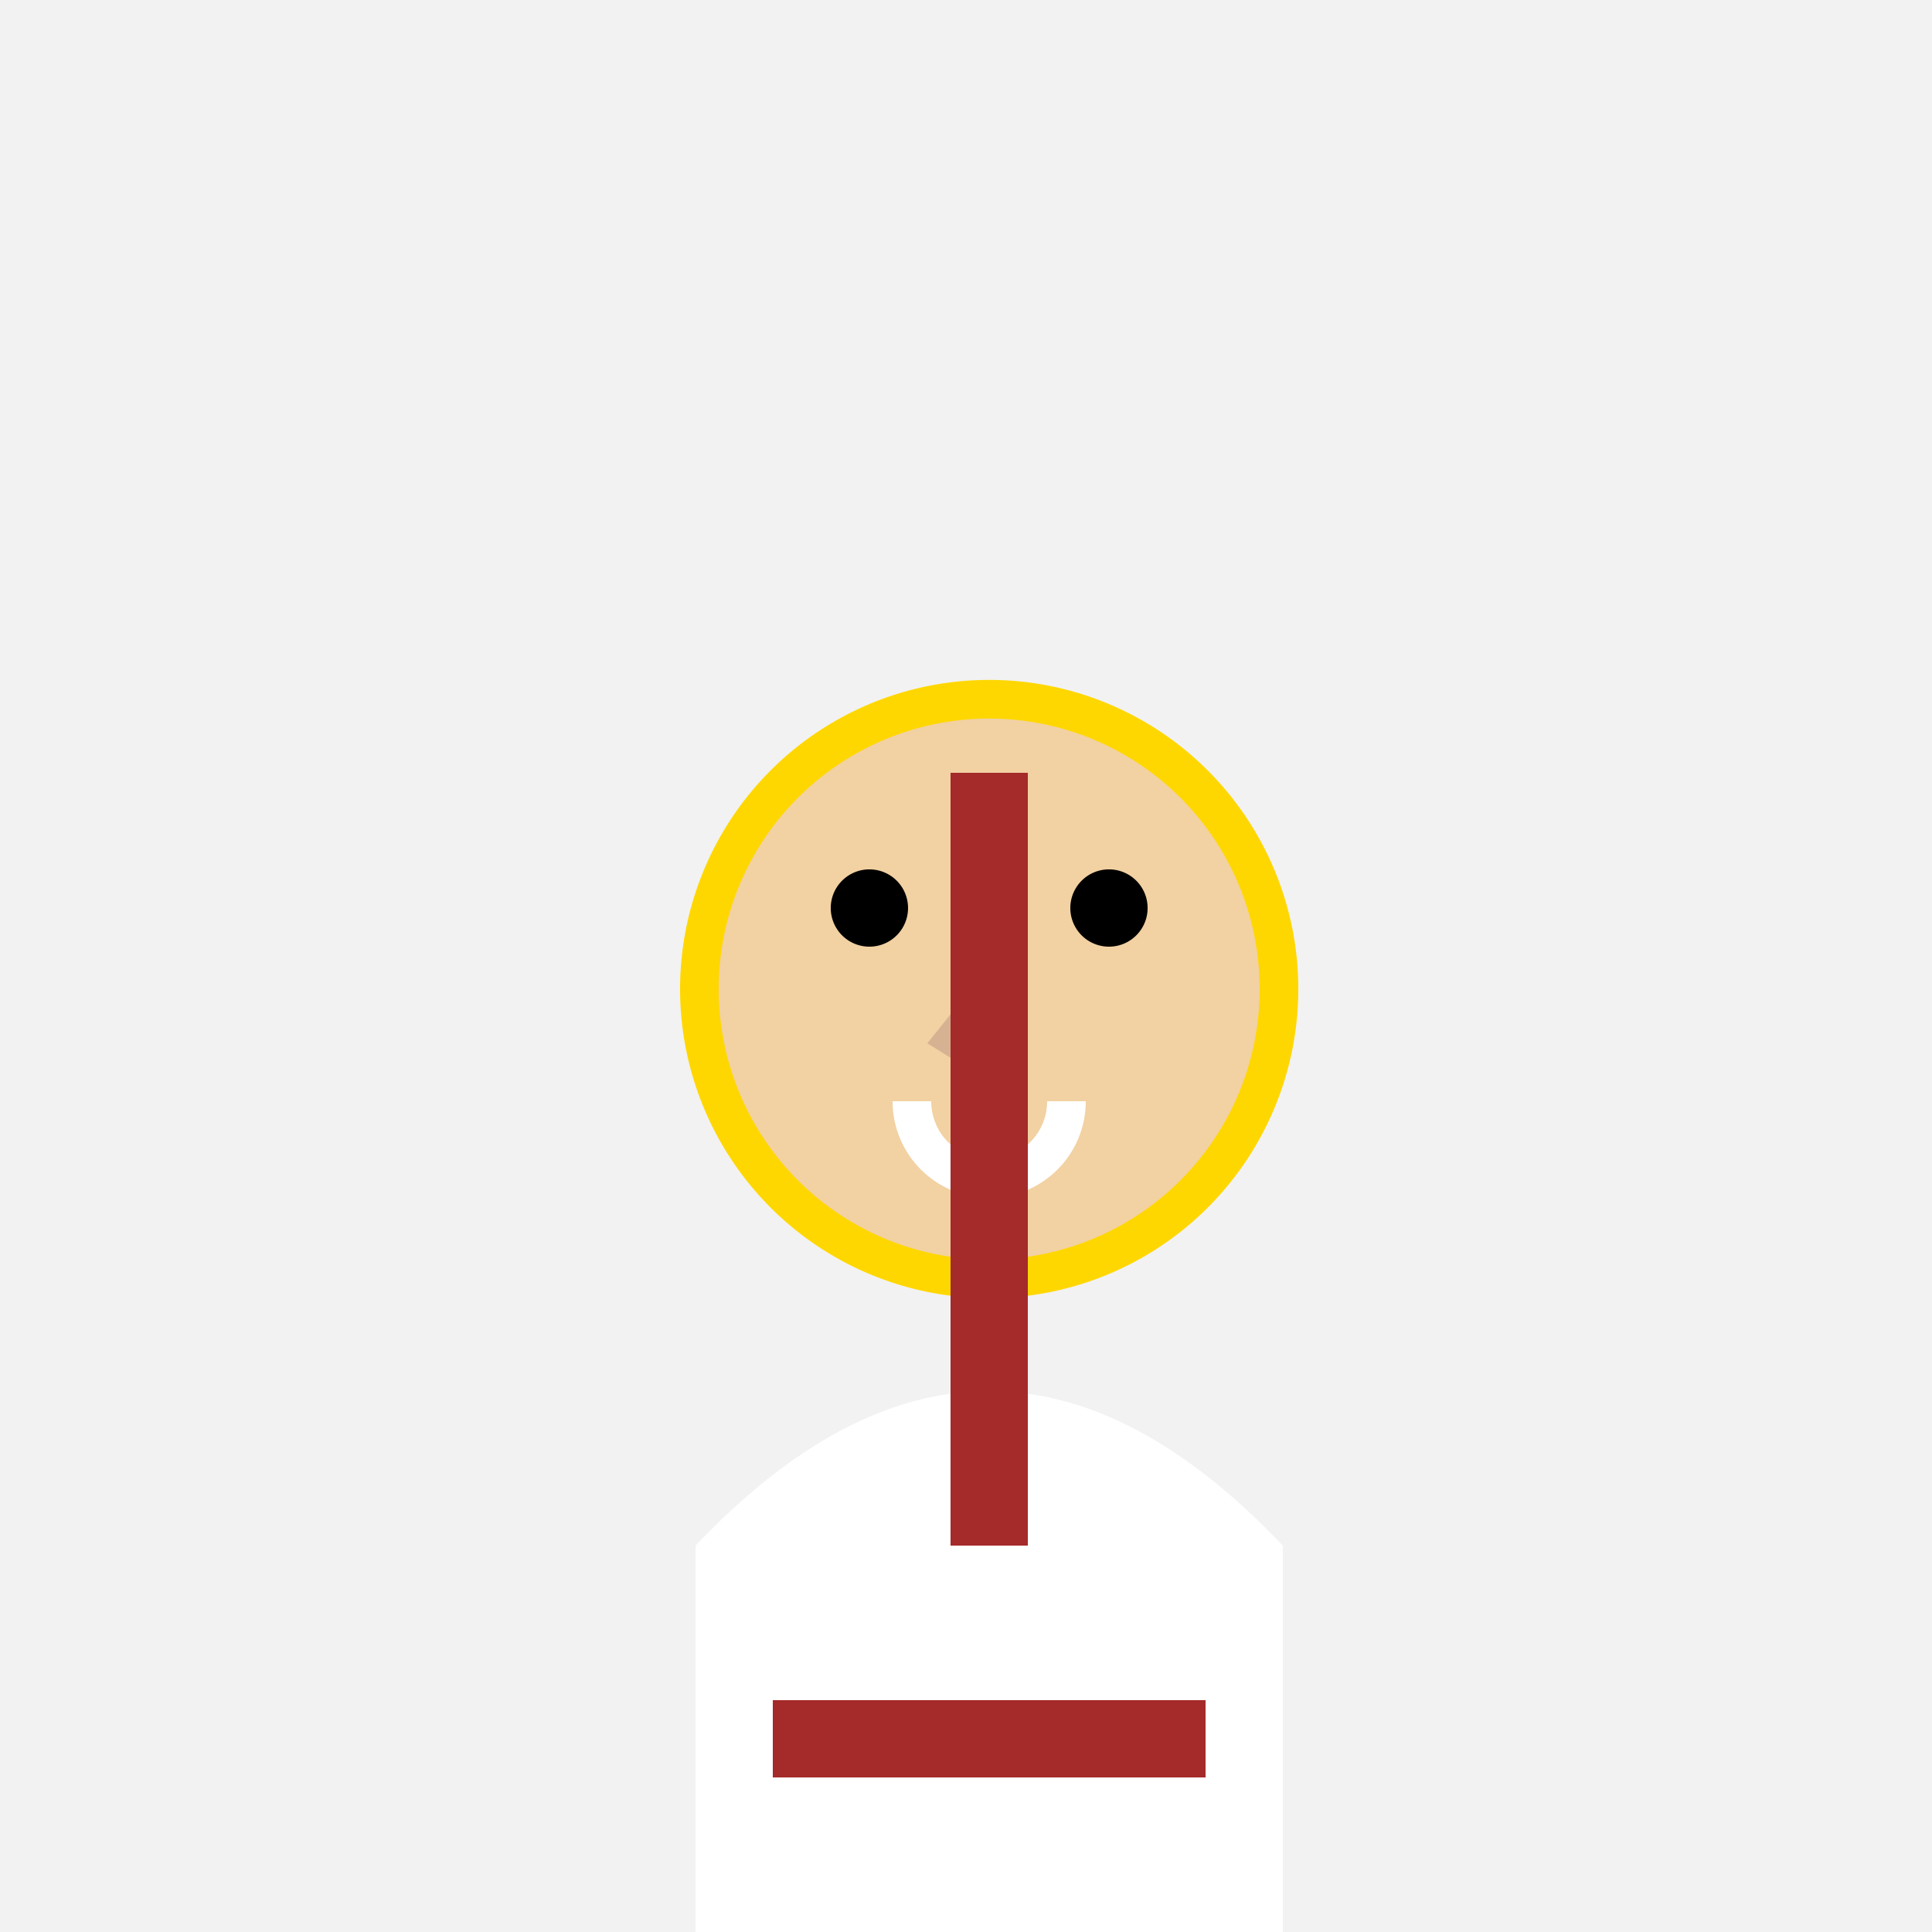 <!--

Generated by DrawGPT.
Free, open source, AI generated images in SVG, PNG, and HTML Canvas format.
https://drawgpt.ai

Created: 2023-09-26T04:25:09.470Z
Link: https://drawgpt.ai/prompt/23174/

-->
<svg xmlns="http://www.w3.org/2000/svg" xmlns:xlink="http://www.w3.org/1999/xlink" width="500" height="500"><defs/><g><rect fill="#F2F2F2" stroke="none" x="0" y="0" width="512" height="512"/><path fill="gold" stroke="none" paint-order="stroke fill markers" d=" M 336 256 A 80 80 0 1 1 336 255.92"/><path fill="white" stroke="none" paint-order="stroke fill markers" d=" M 180 400 Q 256 320 332 400 L 332 512 L 180 512 Z"/><path fill="none" stroke="brown" paint-order="fill stroke markers" d=" M 200 450 L 312 450" stroke-miterlimit="10" stroke-width="20" stroke-dasharray=""/><path fill="none" stroke="white" paint-order="fill stroke markers" d=" M 256 280 L 256 320" stroke-miterlimit="10" stroke-width="10" stroke-dasharray=""/><path fill="#F2D1A2" stroke="none" paint-order="stroke fill markers" d=" M 326 256 A 70 70 0 1 1 326 255.93"/><path fill="black" stroke="none" paint-order="stroke fill markers" d=" M 235 235 A 10 10 0 1 1 235 234.99"/><path fill="black" stroke="none" paint-order="stroke fill markers" d=" M 297 235 A 10 10 0 1 1 297 234.99"/><path fill="#D6B293" stroke="none" paint-order="stroke fill markers" d=" M 256 250 L 256 280 L 240 270 Z"/><path fill="none" stroke="white" paint-order="fill stroke markers" d=" M 276 285 A 20 20 0 0 1 236 285" stroke-miterlimit="10" stroke-width="10" stroke-dasharray=""/><path fill="none" stroke="brown" paint-order="fill stroke markers" d=" M 256 400 L 256 200" stroke-miterlimit="10" stroke-width="20" stroke-dasharray=""/></g></svg>